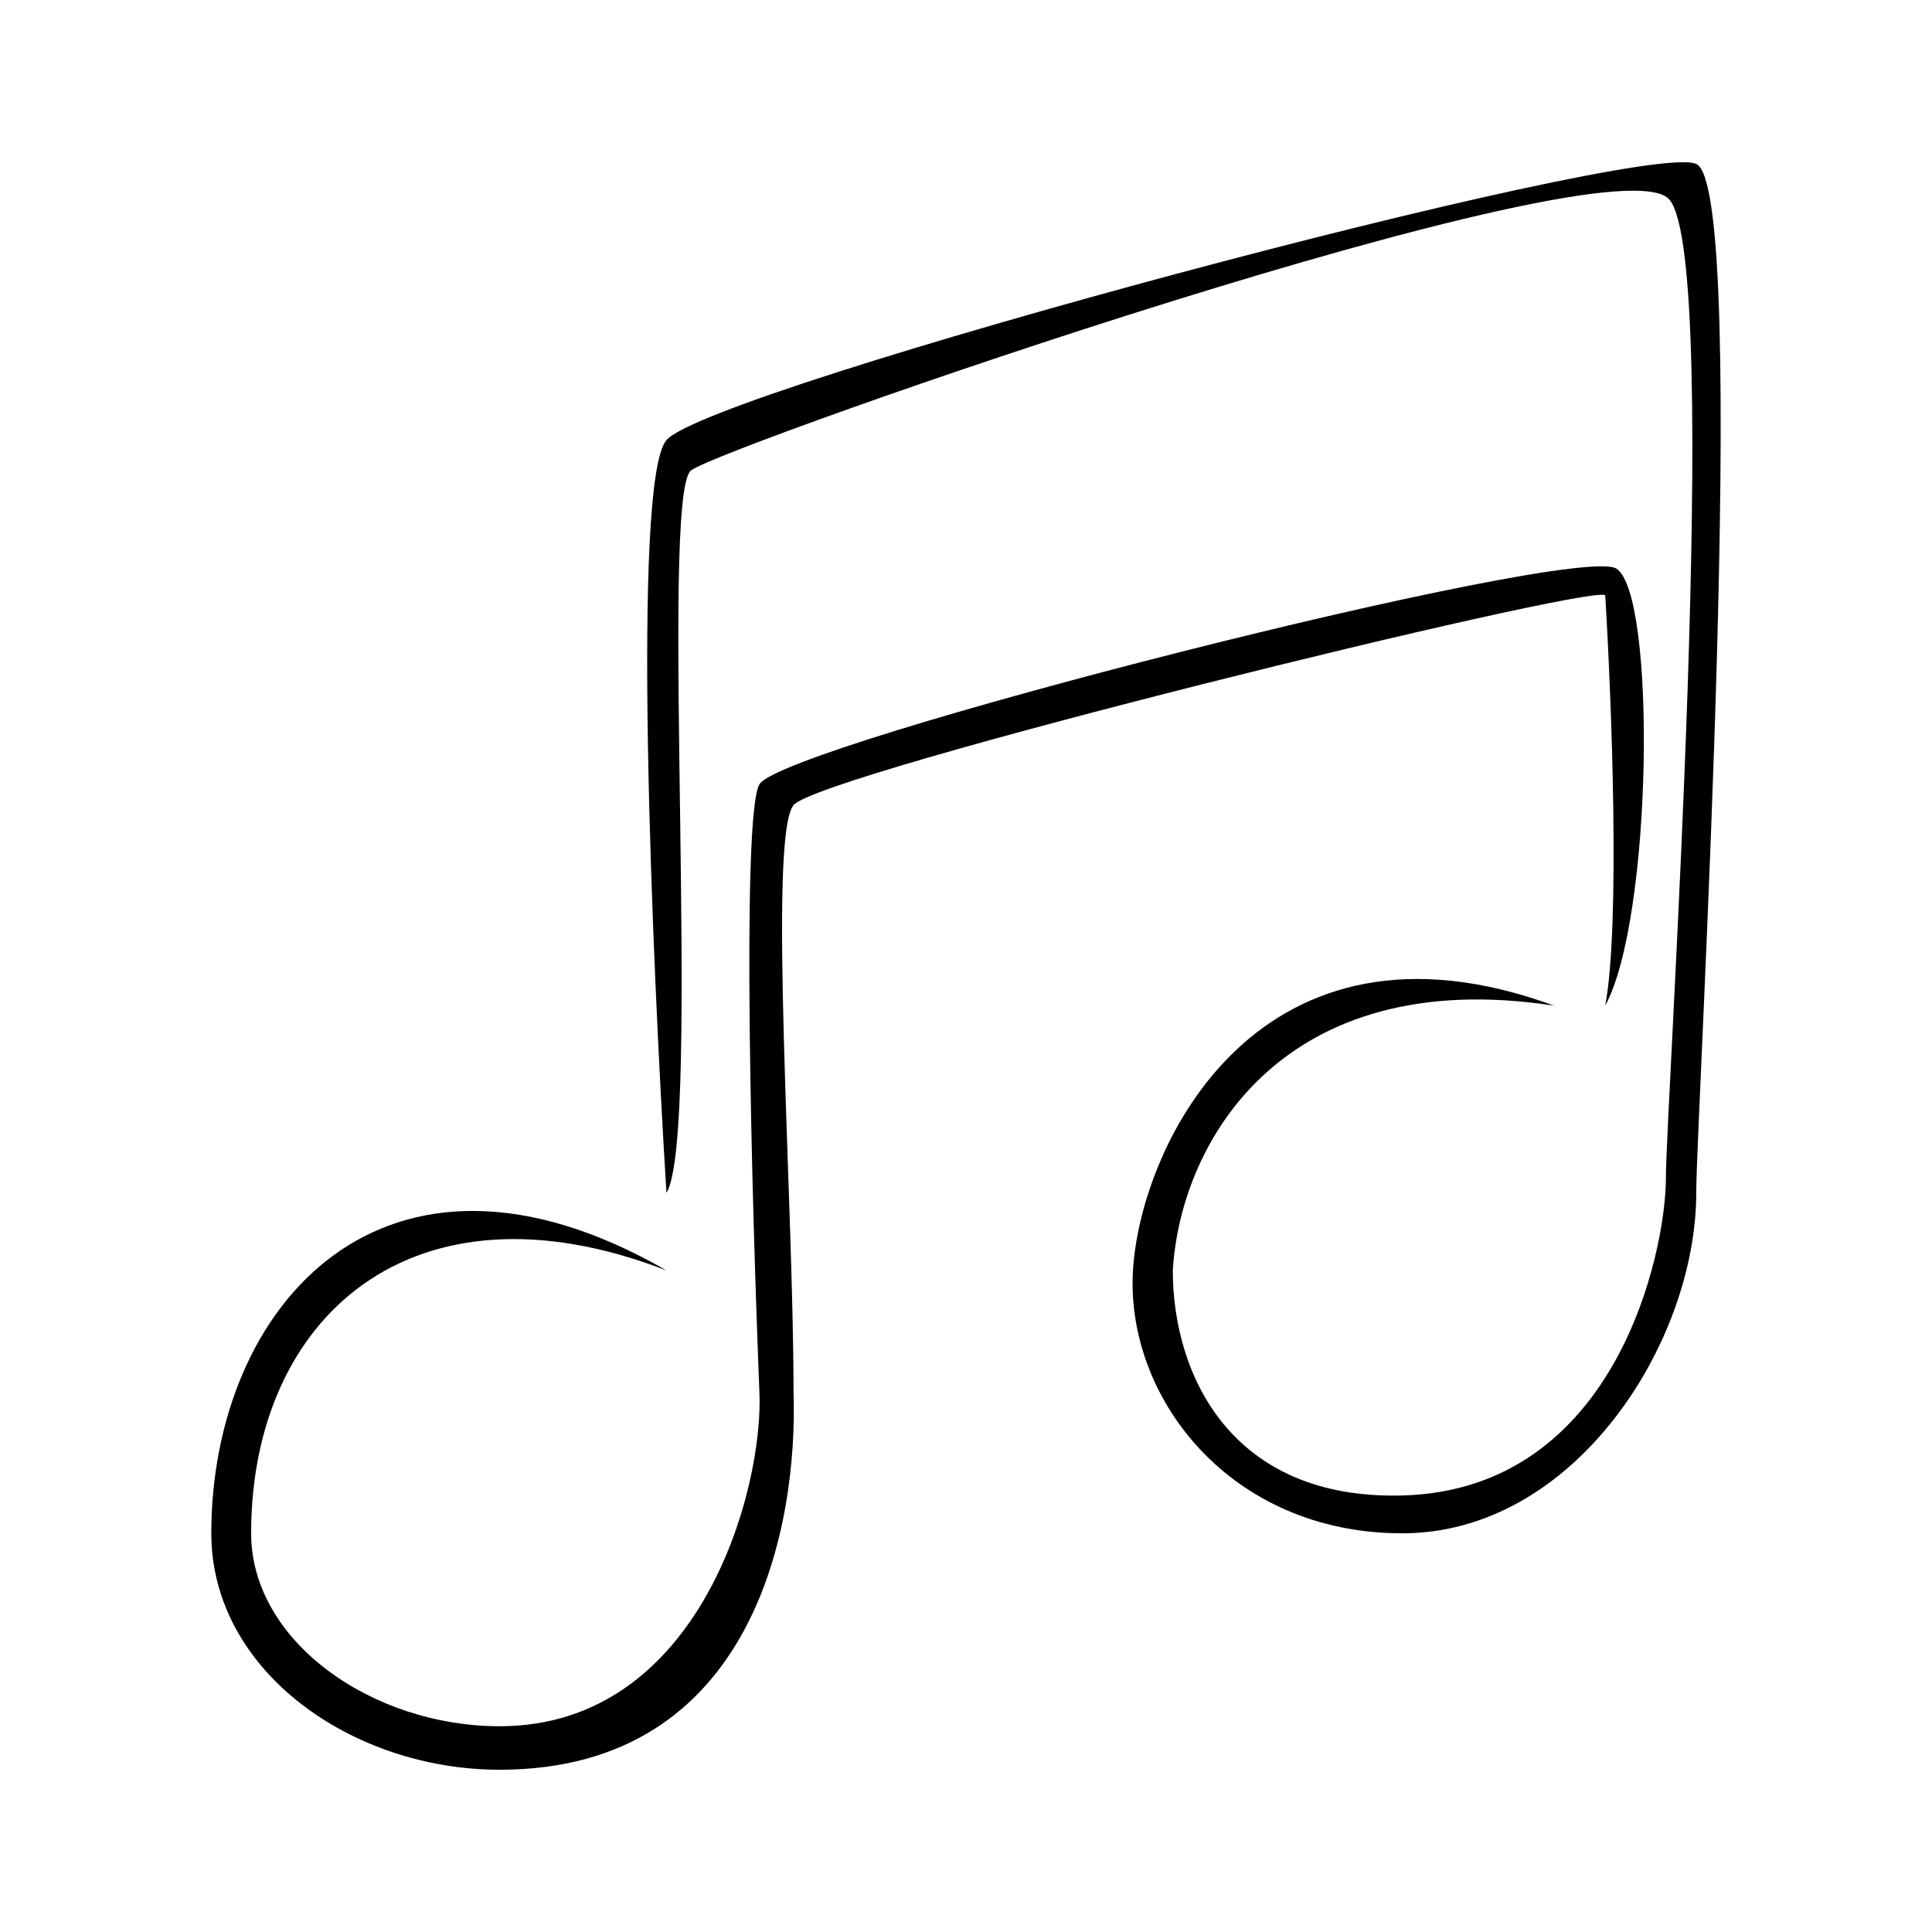<?xml version="1.0" encoding="UTF-8"?> <svg xmlns="http://www.w3.org/2000/svg" width="70" height="70" viewBox="0 0 70 70" fill="none"><path d="M7.656 55.555C7.656 47.332 13.909 40.136 24.147 46.03C14.94 42.466 9.099 47.743 9.099 55.555C9.099 59.472 13.49 62.545 18.101 62.545C25.384 62.545 27.679 53.924 27.514 50.416C27.239 43.563 26.855 29.569 27.514 28.418C28.339 26.979 57.129 19.646 58.572 20.606C60.015 21.565 59.878 33.283 58.16 36.436C58.71 33.53 58.389 25.311 58.16 21.565C57.5 21.181 29.686 28.02 28.751 29.172C27.817 30.323 28.751 43.494 28.751 50.416C28.916 55.185 27.377 64.121 18.101 64.121C12.741 64.121 7.656 60.528 7.656 55.555Z" fill="black"></path><path d="M24.147 15.946C22.883 17.426 23.62 34.745 24.147 43.22C25.448 41.096 23.872 17.933 25.04 17.042C26.209 16.151 58.572 4.844 60.496 7.243C62.42 9.641 60.359 39.999 60.359 42.672C60.359 45.344 58.572 53.979 50.808 54.184C44.596 54.349 42.493 49.799 42.493 46.029C42.768 41.37 46.479 34.928 56.305 36.436C45.654 32.529 41.325 41.438 41.05 46.029C40.776 50.621 44.555 55.555 50.808 55.555C57.06 55.555 61.458 48.634 61.458 43.22C61.458 40.41 63.451 6.831 61.458 5.94C59.465 5.05 25.727 14.095 24.147 15.946Z" fill="black"></path></svg> 
